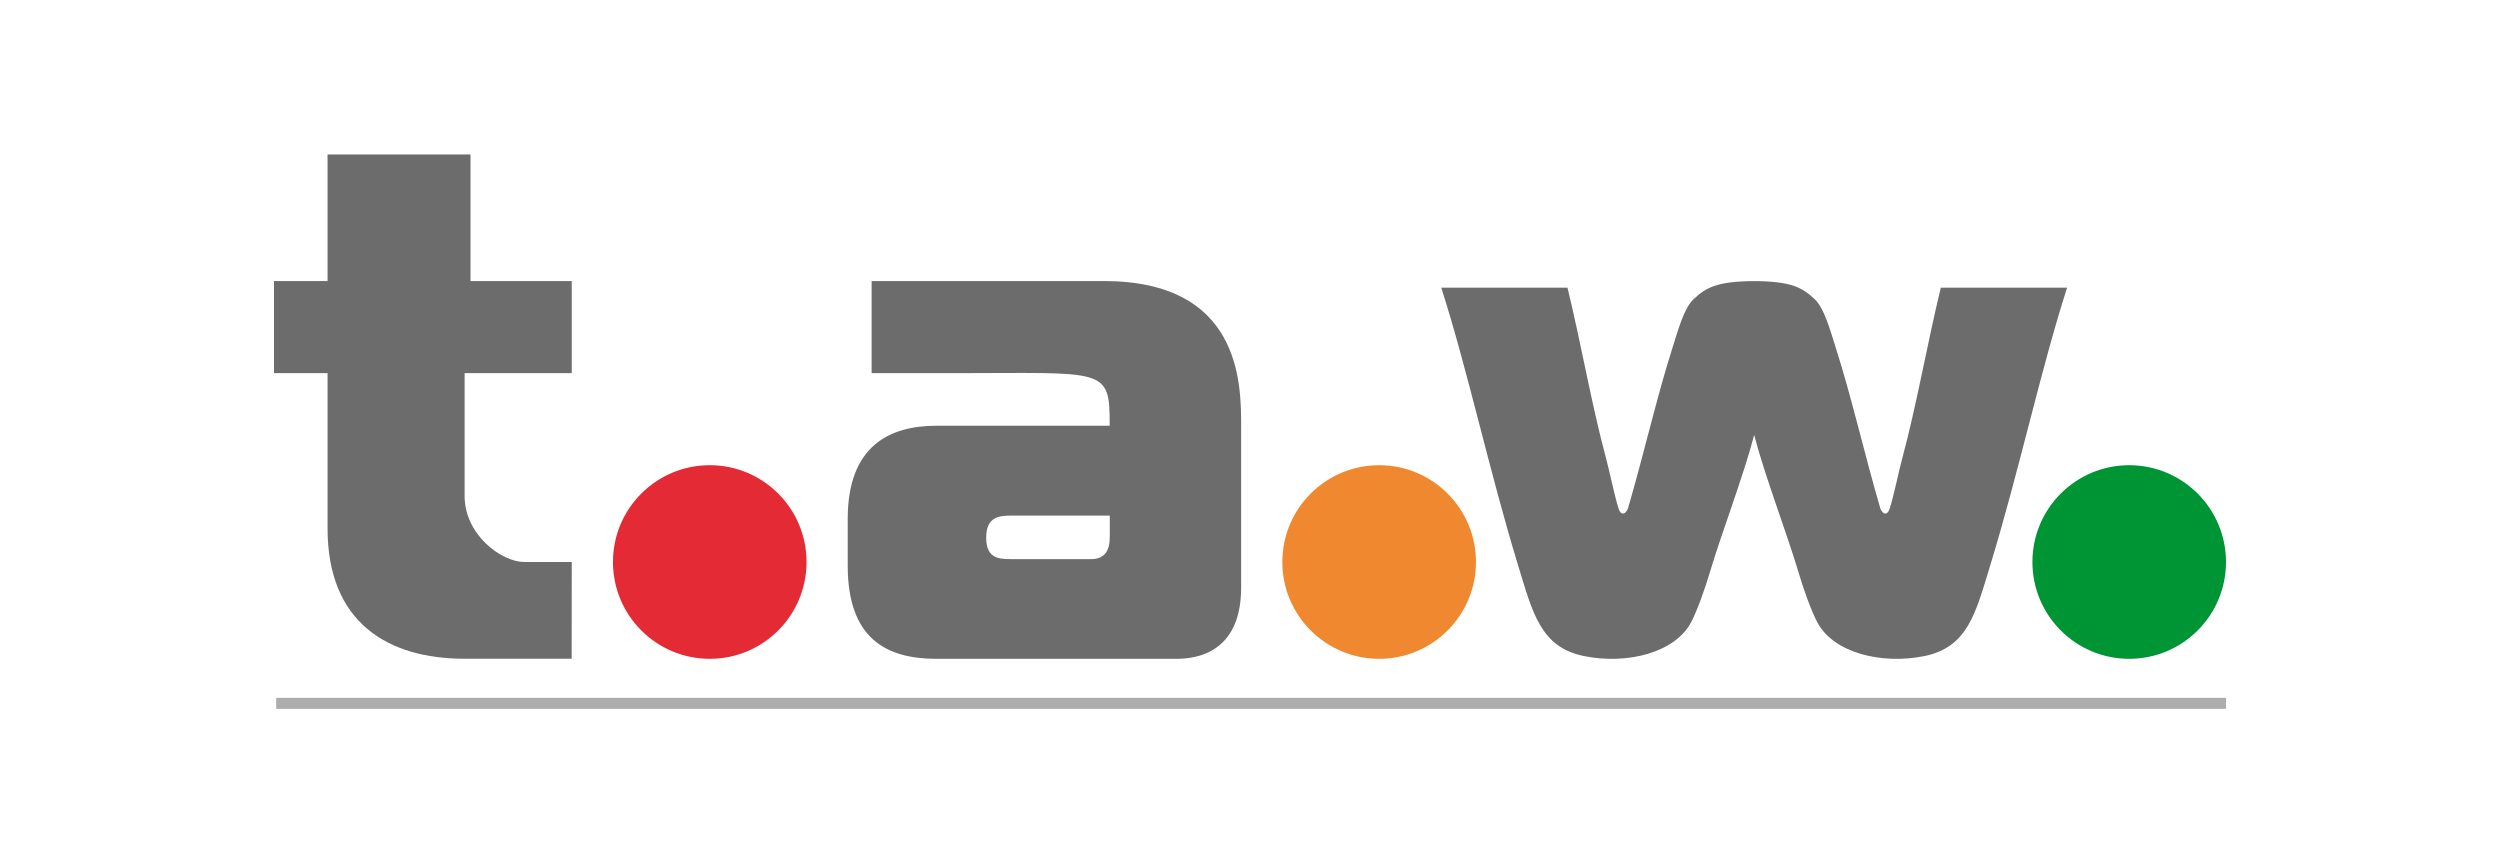 <?xml version="1.0" encoding="UTF-8"?> <svg xmlns="http://www.w3.org/2000/svg" id="Capa_1" viewBox="0 0 638.87 220.63"><defs><style> .cls-1 { fill: #f0882f; } .cls-1, .cls-2, .cls-3, .cls-4 { fill-rule: evenodd; } .cls-2 { fill: #6d6c6c; } .cls-3 { fill: #009534; } .cls-5 { fill: #aeadad; } .cls-4 { fill: #e42b35; } </style></defs><g id="LOGO"><g id="_x3C_Grupo_x3E___x2F__COLOUR_CIRCLES"><path id="rojo" class="cls-4" d="M206.11,143.62c0,13.67-11.07,24.74-24.73,24.74s-24.74-11.08-24.74-24.74,11.07-24.74,24.74-24.74,24.73,11.08,24.73,24.74Z"></path><path id="naranja" class="cls-1" d="M377.18,143.62c0,13.67-11.08,24.74-24.74,24.74s-24.74-11.08-24.74-24.74,11.08-24.74,24.74-24.74,24.74,11.08,24.74,24.74Z"></path><path id="verde" class="cls-3" d="M568.85,143.62c0,13.67-11.07,24.74-24.74,24.74s-24.73-11.08-24.73-24.74,11.07-24.74,24.73-24.74,24.74,11.08,24.74,24.74Z"></path></g><g id="_x3C_Grupo_x3E___x2F__TAW"><path id="t" class="cls-2" d="M70.02,95.35h13.69v39.74c0,24.06,15.47,33.25,35.02,33.25,5.15,0,9.93.02,15.21,0,5.55-.01,12.15,0,12.15,0l.02-24.73h-12.17c-5.63,0-15.21-6.78-15.21-16.93v-31.33h27.38v-23.53h-25.87v-32.34h-36.53v32.34h-13.69v23.53"></path><path id="a" class="cls-2" d="M282.07,71.82h-59.33v23.54s19.64,0,20.67,0c39.32,0,40.17-1.64,40.17,13.44h-44.3c-11.89,0-22.65,5.06-22.65,23.84v11.89c0,18.78,9.97,23.83,22.65,23.83h60.59c2.78,0,17.3.58,17.3-18.2v-41.68c0-11.01-.44-36.66-35.1-36.66ZM283.59,137.41c0,3.5-1.51,5.47-4.69,5.47h-20.27c-3.18,0-6.61,0-6.61-5.47s3.43-5.65,6.61-5.65h24.97v5.65Z"></path><path id="w" class="cls-2" d="M448.27,111.17c-2.76,10.62-8.32,24.99-11.22,34.76-1.37,4.6-3.25,9.92-4.87,13.04-4.13,7.89-16.46,10.91-27.39,8.69-11.15-2.27-13.14-11.11-16.84-23.17-7.35-24.02-12.88-49.92-19.64-70.97h32.26c3.54,14.56,6.19,30.05,9.82,43.45.95,3.51,2.12,9.51,3.25,13.04.52,1.64,1.64,1.64,2.36,0,4.01-13.7,7.45-28.71,11.22-40.56,1.67-5.25,3.1-10.7,5.61-13.03,3.08-2.85,5.79-4.59,15.9-4.59h-.92c10.09,0,12.81,1.73,15.89,4.59,2.51,2.32,3.94,7.78,5.61,13.03,3.79,11.85,7.22,26.86,11.23,40.56.71,1.64,1.83,1.64,2.36,0,1.12-3.52,2.3-9.53,3.26-13.04,3.62-13.39,6.28-28.89,9.81-43.45h32.27c-6.76,21.04-12.29,46.95-19.64,70.97-3.69,12.06-5.68,20.9-16.83,23.17-10.94,2.22-23.26-.8-27.39-8.69-1.62-3.11-3.51-8.43-4.87-13.04-2.91-9.77-8.46-24.14-11.23-34.76Z"></path><polygon id="underline" class="cls-5" points="70.58 181.15 70.58 178.33 568.85 178.33 568.85 181.15 70.58 181.15 70.58 181.15"></polygon></g></g></svg> 